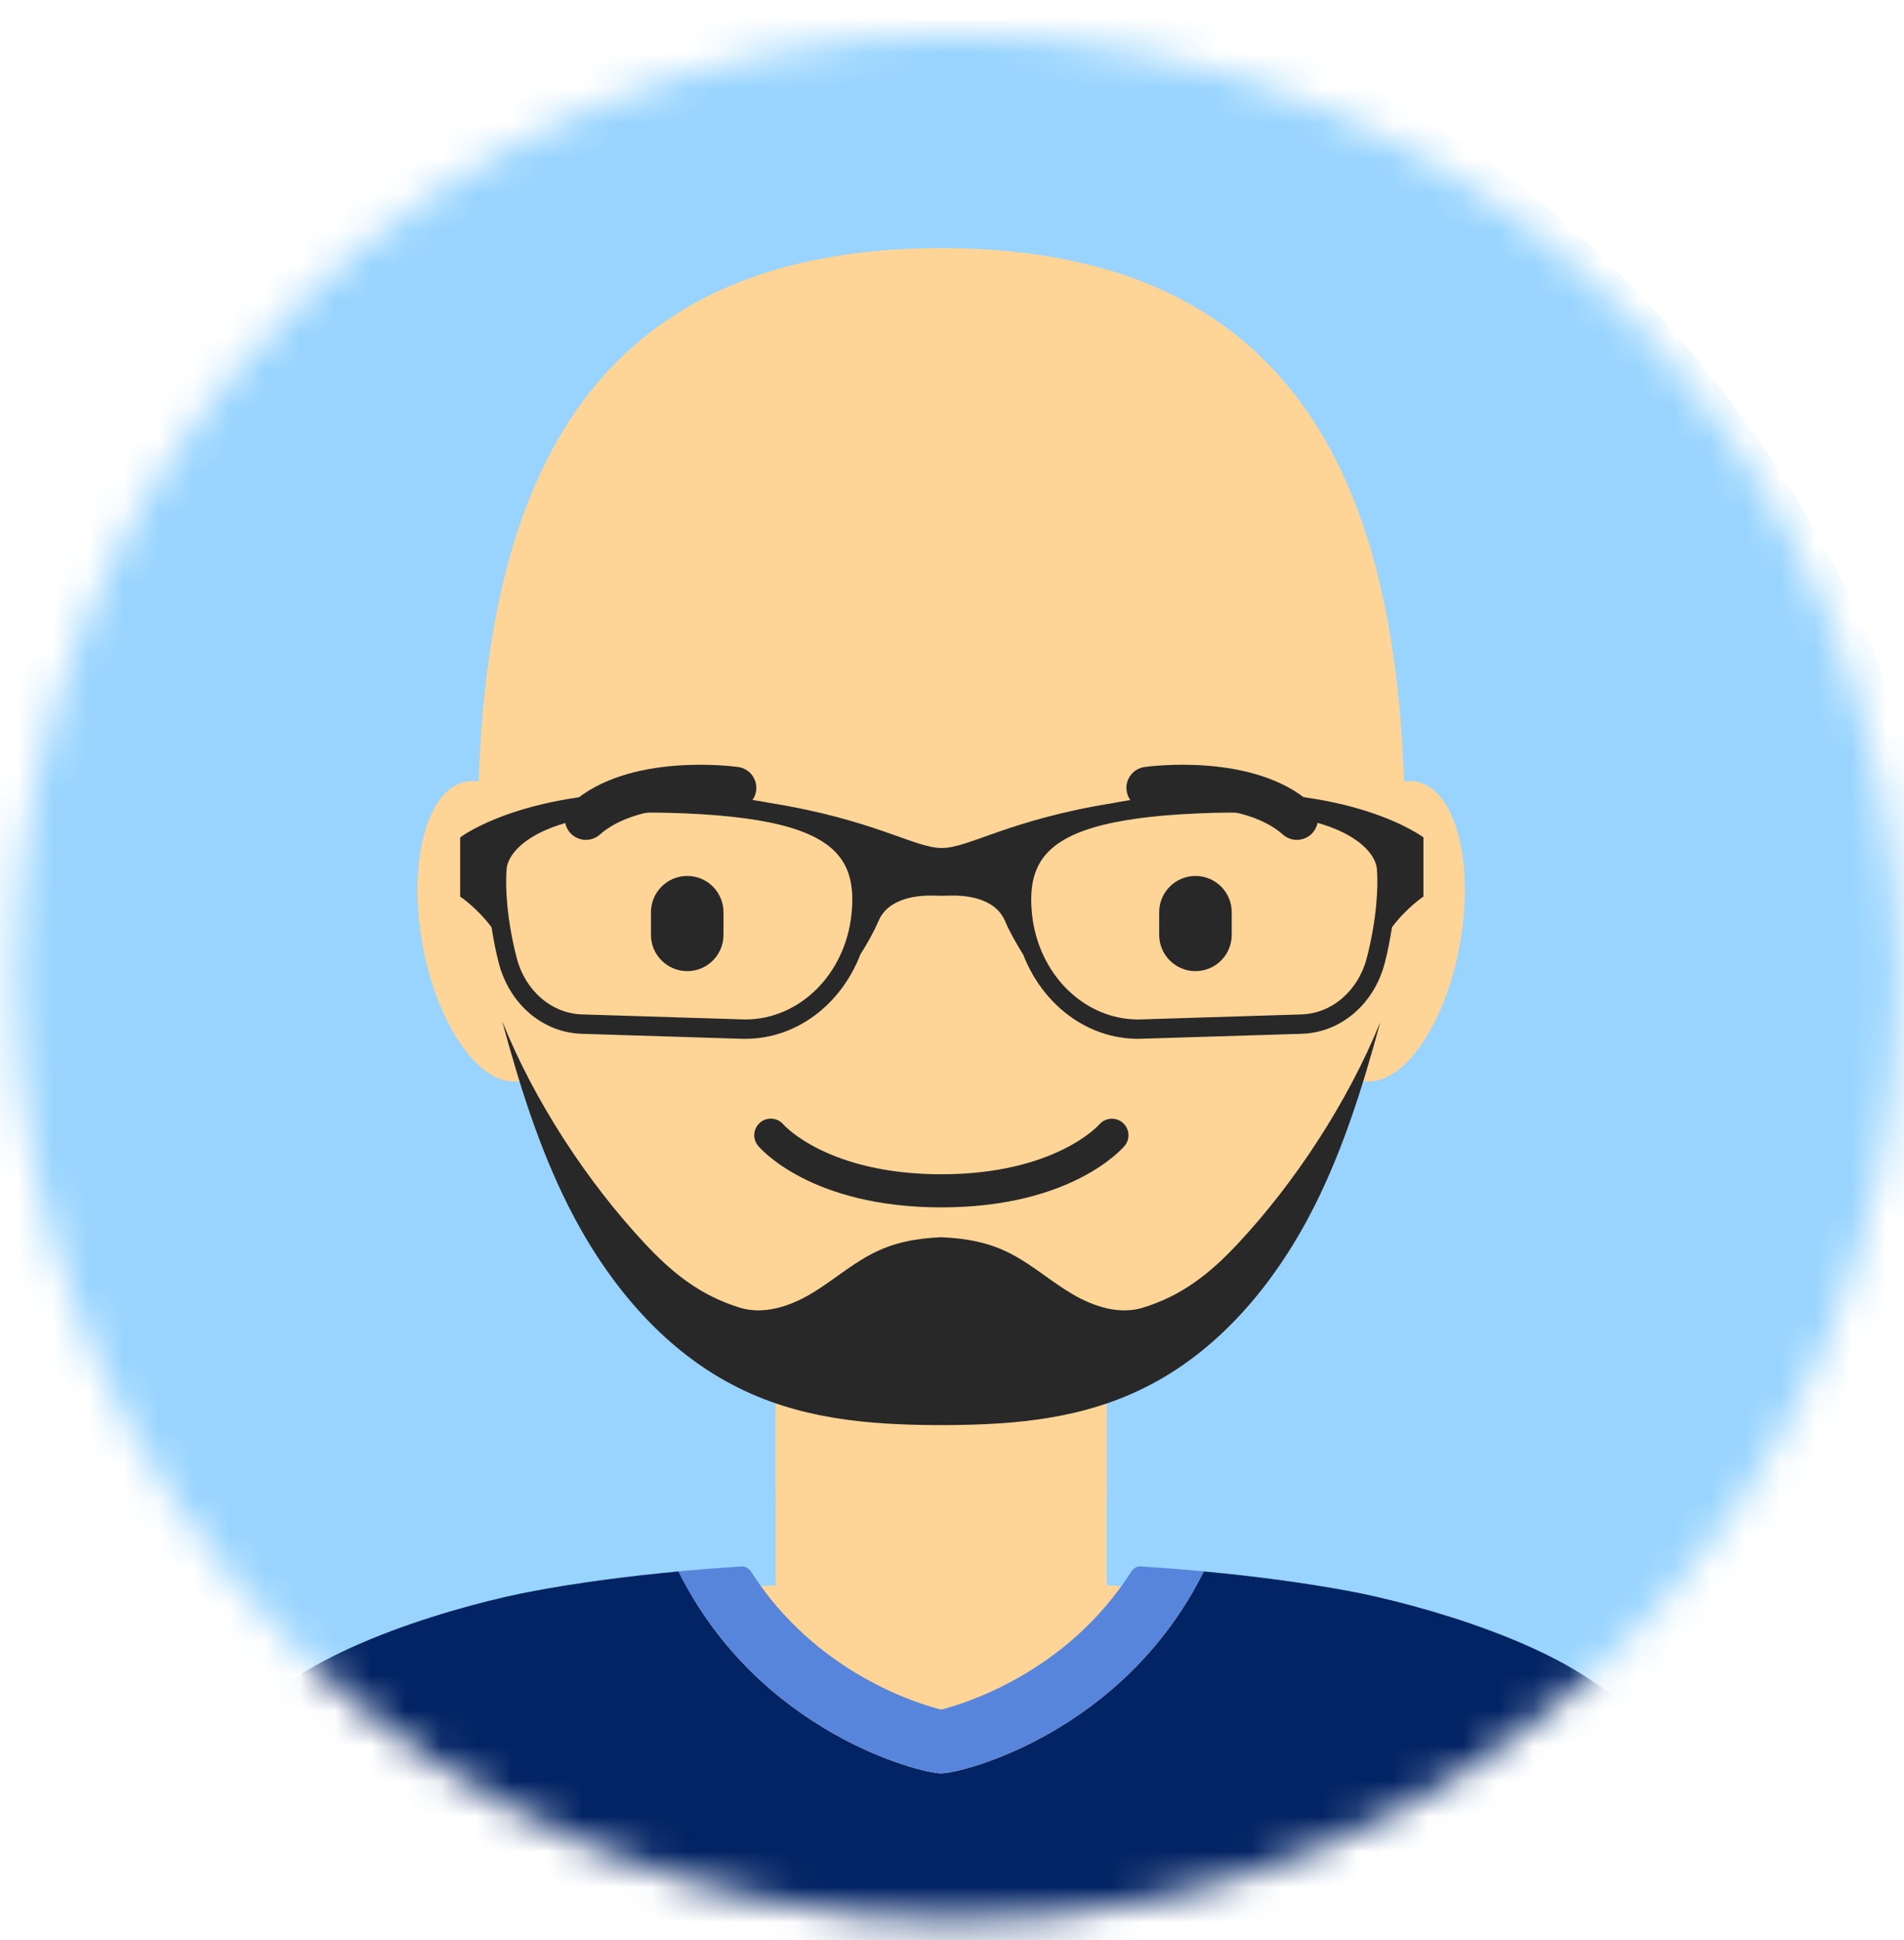 <svg width="54" height="55" viewBox="0 0 54 55" fill="none" xmlns="http://www.w3.org/2000/svg">
<mask id="mask0_4872_929" style="mask-type:alpha" maskUnits="userSpaceOnUse" x="0" y="0" width="54" height="55">
<circle cx="27.157" cy="27.701" r="26.727" fill="#D9D9D9"/>
</mask>
<g mask="url(#mask0_4872_929)">
<rect x="-1.87" y="-0.817" width="57" height="57" rx="28.5" fill="#98D4FF"/>
<mask id="mask1_4872_929" style="mask-type:alpha" maskUnits="userSpaceOnUse" x="-3" y="-1" width="58" height="58">
<rect x="-2.87" y="-0.817" width="57" height="57" rx="28.5" fill="#FFF0DC"/>
</mask>
<g mask="url(#mask1_4872_929)">
<path d="M30.282 45.421C30.282 47.399 28.677 49.003 26.7 49.003C24.721 49.003 23.118 47.399 23.118 45.421C23.118 43.442 24.721 41.838 26.7 41.838C28.677 41.838 30.282 43.442 30.282 45.421Z" fill="#FFD597"/>
<path d="M26.694 54.195C24.1 54.195 21.999 52.093 21.999 49.5V35.53C21.999 32.937 24.1 30.835 26.694 30.835C29.288 30.835 31.389 32.937 31.389 35.53V49.5C31.389 52.093 29.288 54.195 26.694 54.195Z" fill="#FFD597"/>
<path d="M26.694 30.833C24.1 30.833 21.999 32.935 21.999 35.528V42.291C23.486 42.843 25.06 43.142 26.694 43.142C28.326 43.142 29.902 42.843 31.389 42.291V35.528C31.389 32.935 29.288 30.833 26.694 30.833Z" fill="#FFD597"/>
<path d="M46.232 50.523C46.232 52.007 45.031 53.209 43.546 53.209C42.063 53.209 40.859 52.007 40.859 50.523C40.859 49.039 42.063 47.836 43.546 47.836C45.031 47.836 46.232 49.039 46.232 50.523Z" fill="#FFD597"/>
<path d="M12.54 50.523C12.54 52.007 11.336 53.209 9.853 53.209C8.368 53.209 7.166 52.007 7.166 50.523C7.166 49.039 8.368 47.836 9.853 47.836C11.336 47.836 12.54 49.039 12.54 50.523Z" fill="#FFD597"/>
<path d="M38.143 45.688C35.38 45.173 31.678 44.824 26.694 44.824C21.708 44.824 18.006 45.173 15.244 45.688C13.315 46.048 9.271 47.197 7.771 48.818C6.964 49.782 6.786 51.504 7.928 52.607C9.106 53.745 9.965 54.854 10.405 56.675C10.405 56.675 10.405 56.676 10.405 56.676C11.981 63.208 13.491 68.899 14.674 73.489V73.49C16.275 79.706 16.025 86.269 13.984 92.354C13.383 94.124 13.197 95.375 13.212 100.825C13.129 107.555 13.854 110.085 26.692 110.085H26.694C39.535 110.085 40.26 107.555 40.174 100.825C40.19 95.79 40.081 94.353 39.405 92.354C37.364 86.269 37.114 79.706 38.715 73.49V73.489C39.897 68.899 41.405 63.208 42.981 56.676C42.981 56.676 42.981 56.675 42.983 56.675C43.421 54.854 44.282 53.745 45.461 52.607C46.602 51.504 46.422 49.782 45.616 48.818C44.115 47.197 40.074 46.048 38.143 45.688Z" fill="#FFD597"/>
<path d="M53.575 109.296C52.092 109.36 50.838 108.212 50.772 106.729L50.039 90.075C49.698 82.319 48.339 74.633 46.003 67.231L40.985 51.334C40.537 49.918 41.322 48.409 42.737 47.962C44.152 47.516 45.662 48.301 46.108 49.715L51.127 65.613C53.606 73.464 55.047 81.614 55.407 89.838L56.14 106.493C56.206 107.976 55.056 109.23 53.575 109.296" fill="#FFD597"/>
<path d="M56.004 89.811C55.64 81.536 54.19 73.333 51.697 65.432L46.678 49.535C46.231 48.12 44.885 47.177 43.404 47.243C43.119 47.255 42.834 47.306 42.559 47.392C40.832 47.938 39.87 49.786 40.415 51.513L45.434 67.41C47.756 74.762 49.103 82.396 49.443 90.1L50.032 103.497C50.04 103.662 50.179 103.79 50.344 103.782L56.309 103.52C56.474 103.513 56.602 103.373 56.594 103.208L56.004 89.811" fill="#2D1D60"/>
<path d="M-0.177 109.296C1.306 109.36 2.56 108.212 2.626 106.729L3.358 90.075C3.7 82.319 5.059 74.633 7.394 67.231L12.413 51.334C12.861 49.918 12.076 48.409 10.661 47.962C9.246 47.516 7.736 48.301 7.29 49.715L2.271 65.613C-0.206 73.464 -1.647 81.614 -2.009 89.838L-2.742 106.493C-2.808 107.976 -1.658 109.23 -0.177 109.296" fill="#FFD597"/>
<path d="M-2.606 89.811C-2.242 81.536 -0.792 73.333 1.701 65.432L6.72 49.535C7.168 48.12 8.513 47.177 9.994 47.243C10.279 47.255 10.566 47.306 10.839 47.392C12.566 47.938 13.528 49.786 12.983 51.513L7.964 67.41C5.642 74.762 4.295 82.396 3.956 90.1L3.366 103.497C3.359 103.662 3.219 103.79 3.054 103.782L-2.91 103.52C-3.075 103.513 -3.203 103.373 -3.195 103.208L-2.606 89.811" fill="#2D1D60"/>
<path d="M46.054 48.412C44.41 46.637 40.233 45.47 38.253 45.101C37.007 44.869 35.63 44.685 34.142 44.545C31.86 49.123 27.274 50.271 26.692 50.271C26.111 50.271 21.526 49.123 19.243 44.545C17.756 44.685 16.379 44.869 15.135 45.101C13.156 45.47 8.976 46.637 7.313 48.435C6.332 49.608 6.131 51.701 7.513 53.036C8.641 54.125 9.42 55.137 9.825 56.816C11.062 61.944 12.245 66.498 13.287 70.517L14.096 73.638C15.672 79.758 15.433 86.174 13.408 92.193C12.925 93.63 12.679 95.134 12.679 96.663C12.679 97.382 12.661 98.085 12.646 98.772C12.629 99.493 12.613 100.206 12.617 100.904C12.617 101.067 12.752 101.199 12.917 101.199H40.471C40.636 101.199 40.769 101.067 40.771 100.904C40.775 100.206 40.76 99.493 40.742 98.772C40.725 98.085 40.709 97.382 40.709 96.663C40.709 95.134 40.463 93.63 39.98 92.193C37.955 86.174 37.716 79.758 39.292 73.637C39.548 72.644 39.82 71.6 40.103 70.506C41.145 66.491 42.326 61.94 43.563 56.815C43.968 55.137 44.747 54.125 45.875 53.036C47.258 51.701 47.056 49.608 46.054 48.412Z" fill="#032464"/>
<path d="M19.242 44.544C21.526 49.123 26.11 50.271 26.692 50.271C27.273 50.271 31.86 49.123 34.141 44.544C33.566 44.49 32.971 44.444 32.36 44.404C32.253 44.396 32.149 44.452 32.09 44.543C30.247 47.441 27.3 48.311 26.692 48.462C26.083 48.311 23.137 47.442 21.295 44.543C21.237 44.452 21.132 44.397 21.024 44.404C20.413 44.444 19.818 44.49 19.242 44.544" fill="#5785DC"/>
<path d="M40.166 22.157C39.059 21.958 37.823 23.697 37.402 26.041C36.981 28.385 37.536 30.446 38.642 30.644C39.748 30.842 40.984 29.103 41.405 26.759C41.825 24.416 41.271 22.355 40.166 22.157" fill="#FFD597"/>
<path d="M13.222 22.157C14.327 21.958 15.566 23.697 15.984 26.041C16.407 28.385 15.851 30.446 14.745 30.644C13.641 30.842 12.404 29.103 11.981 26.759C11.561 24.416 12.117 22.355 13.222 22.157" fill="#FFD597"/>
<path d="M26.7 7.033C16.127 7.033 13.551 14.483 13.551 23.674C13.551 32.865 19.438 40.316 26.7 40.316C33.959 40.316 39.846 32.865 39.846 23.674C39.846 14.483 37.27 7.033 26.7 7.033Z" fill="#FFD597"/>
<path d="M31.178 31.876C31.166 31.89 29.922 33.287 26.7 33.287C23.494 33.287 22.245 31.907 22.22 31.877C22.053 31.679 21.759 31.655 21.561 31.819C21.361 31.985 21.334 32.282 21.501 32.48C21.559 32.552 22.997 34.226 26.7 34.226C30.398 34.226 31.837 32.552 31.897 32.481C32.062 32.283 32.035 31.99 31.839 31.823C31.641 31.657 31.346 31.681 31.178 31.876" fill="#282828"/>
<path d="M18.462 25.859V26.501C18.462 27.068 18.924 27.529 19.492 27.529C20.06 27.529 20.519 27.068 20.519 26.501V25.86C20.519 25.292 20.06 24.831 19.492 24.831C18.924 24.831 18.462 25.291 18.462 25.859" fill="#282828"/>
<path d="M33.905 27.529C34.473 27.529 34.933 27.068 34.933 26.501V25.859C34.933 25.291 34.473 24.831 33.905 24.831C33.337 24.831 32.876 25.292 32.876 25.86V26.5C32.876 27.068 33.337 27.529 33.905 27.529" fill="#282828"/>
<path d="M37.177 22.765C35.556 21.323 32.585 21.725 32.459 21.743C32.133 21.789 31.906 22.091 31.953 22.417C31.999 22.743 32.296 22.967 32.627 22.925C33.331 22.826 35.382 22.766 36.384 23.657C36.497 23.758 36.638 23.808 36.78 23.808C36.944 23.808 37.109 23.74 37.227 23.608C37.447 23.361 37.423 22.984 37.177 22.765" fill="#282828"/>
<path d="M20.77 22.925C21.098 22.968 21.398 22.743 21.445 22.417C21.489 22.091 21.265 21.789 20.937 21.743C20.813 21.726 17.839 21.323 16.219 22.765C15.973 22.984 15.951 23.361 16.17 23.608C16.288 23.74 16.451 23.808 16.616 23.808C16.758 23.808 16.899 23.758 17.014 23.657C18.014 22.767 20.067 22.827 20.77 22.925" fill="#282828"/>
<path d="M32.898 28.623C32.41 28.457 31.878 28.712 31.708 29.199C31.535 29.687 31.793 30.222 32.28 30.396C32.666 30.534 33.29 30.912 33.4 31.284C33.501 31.617 33.769 31.854 34.086 31.929C34.24 31.965 34.406 31.962 34.569 31.914C35.065 31.765 35.348 31.242 35.199 30.745C34.769 29.308 33.088 28.688 32.898 28.623" fill="#FFD597"/>
<path d="M21.689 29.199C21.517 28.712 20.988 28.457 20.497 28.623C20.309 28.688 18.626 29.308 18.196 30.745C18.047 31.242 18.33 31.765 18.828 31.914C18.991 31.962 19.156 31.965 19.311 31.929C19.627 31.854 19.896 31.617 19.995 31.284C20.108 30.912 20.732 30.534 21.117 30.396C21.604 30.222 21.862 29.687 21.689 29.199" fill="#FFD597"/>
<path d="M32.404 37.072C31.747 37.27 31.031 37.043 30.434 36.696C29.837 36.35 29.318 35.884 28.709 35.562C28.052 35.21 27.383 35.102 26.697 35.072C26.011 35.102 25.348 35.21 24.691 35.562C24.082 35.884 23.562 36.35 22.965 36.696C22.368 37.043 21.651 37.27 20.994 37.072C19.877 36.732 19.079 36.099 18.284 35.245C16.671 33.52 15.167 31.245 14.242 28.947C14.731 30.744 15.281 32.523 16.117 34.183C17.167 36.272 18.714 38.183 20.792 39.264C22.636 40.225 24.582 40.386 26.565 40.398C26.654 40.398 26.744 40.398 26.835 40.398C28.816 40.386 30.762 40.225 32.607 39.264C34.685 38.183 36.23 36.272 37.283 34.183C38.113 32.529 38.661 30.762 39.146 28.977C38.213 31.263 36.721 33.526 35.116 35.245C34.321 36.099 33.52 36.732 32.404 37.072Z" fill="#282828"/>
<path d="M38.765 27.152C38.524 28.084 37.778 28.729 36.908 28.756L32.37 28.897L32.282 28.899C30.745 28.899 29.45 27.618 29.27 25.92C29.191 25.174 29.311 24.641 29.644 24.242C30.278 23.486 31.761 23.115 34.452 23.041C34.599 23.037 34.744 23.035 34.884 23.035C38.069 23.035 39.001 24.077 39.05 24.628C39.094 25.14 39.044 26.072 38.765 27.152V27.152ZM21.136 28.899L16.511 28.756C15.641 28.729 14.894 28.084 14.654 27.152C14.375 26.072 14.324 25.14 14.369 24.628C14.417 24.077 15.35 23.035 18.535 23.035C18.676 23.035 18.82 23.037 18.969 23.041C21.658 23.115 23.141 23.486 23.774 24.242C24.11 24.641 24.228 25.174 24.149 25.921C23.97 27.618 22.675 28.899 21.136 28.899V28.899ZM33.717 22.516C33.653 22.521 33.595 22.527 33.533 22.532C32.773 22.578 32.125 22.655 31.571 22.764C28.615 23.238 27.479 24.039 26.709 24.039C25.94 24.039 24.804 23.238 21.848 22.764C21.293 22.655 20.646 22.578 19.886 22.532C19.824 22.527 19.766 22.521 19.704 22.516C15.094 22.174 13.051 23.738 13.051 23.738V25.416C13.051 25.416 13.518 25.723 13.941 26.285C13.993 26.619 14.057 26.957 14.144 27.294C14.447 28.462 15.39 29.27 16.495 29.305L21.035 29.447L21.136 29.448C22.594 29.448 23.852 28.472 24.399 27.062C24.583 26.768 24.784 26.418 24.914 26.112C25.203 25.425 26.091 25.374 26.5 25.389C26.638 25.394 26.781 25.394 26.921 25.389C27.33 25.374 28.215 25.425 28.506 26.112C28.634 26.418 28.838 26.768 29.02 27.062C29.569 28.473 30.825 29.448 32.282 29.448L36.923 29.305C38.028 29.27 38.974 28.462 39.275 27.294C39.362 26.957 39.426 26.619 39.478 26.286C39.901 25.723 40.37 25.416 40.37 25.416V23.738C40.37 23.738 38.325 22.174 33.717 22.516" fill="#282828"/>
</g>
</g>
</svg>
